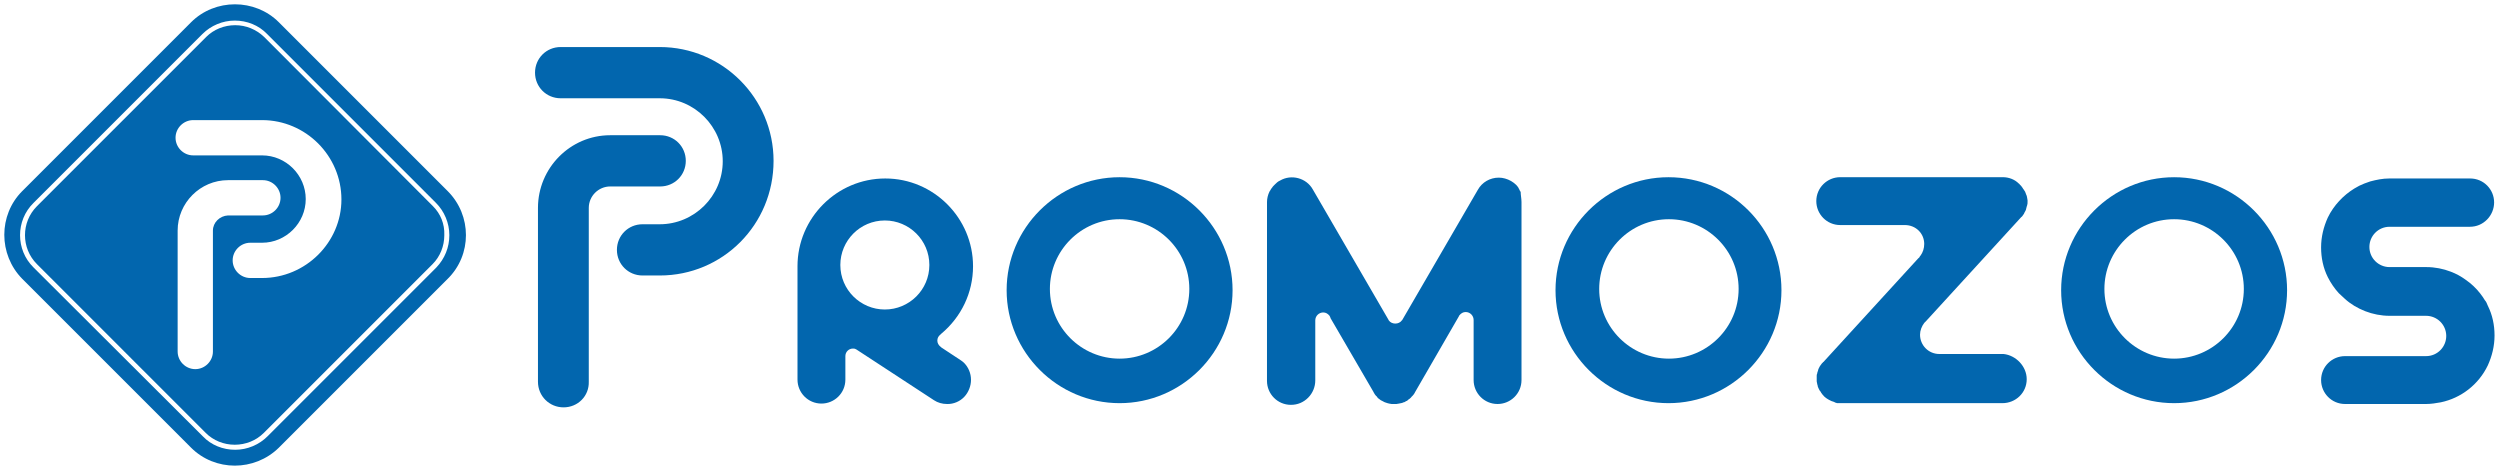 <?xml version="1.0" encoding="utf-8"?>
<!-- Generator: Adobe Illustrator 24.1.3, SVG Export Plug-In . SVG Version: 6.00 Build 0)  -->
<svg version="1.1" id="Layer_1" xmlns="http://www.w3.org/2000/svg" xmlns:xlink="http://www.w3.org/1999/xlink" x="0px" y="0px"
	 viewBox="0 0 595.3 110.9" style="enable-background:new 0 0 595.3 110.9;" xml:space="preserve">
<style type="text/css">
	.st0{fill:#0266AE;}
</style>
<g>
	<g>
		<path class="st0" d="M106.6,45.5L66.4,5.3c-5.7-5.7-15.2-5.7-20.9,0L5.3,45.5c-5.7,5.7-5.7,15.1,0,20.9l40.2,40.2
			c5.7,5.7,15.1,5.7,20.9,0l40.2-40.2C112.4,60.7,112.4,51.3,106.6,45.5z M103.9,63.7l-40.2,40.2c-2,2-4.8,3.2-7.7,3.2
			c-2.9,0-5.7-1.1-7.7-3.2L8,63.7c-4.3-4.2-4.3-11.2,0-15.4L48.2,8.1c2-2,4.8-3.2,7.7-3.2c2.9,0,5.7,1.1,7.7,3.2l40.2,40.2
			c2,2,3.2,4.8,3.2,7.7C107,58.9,105.9,61.6,103.9,63.7z"/>
		<path class="st0" d="M103.1,49.1L62.9,8.8C61,7,58.6,6,56,6c-2.6,0-5.1,1-6.9,2.8L8.8,49.1c-3.8,3.8-3.8,10,0,13.8L49,103.1
			c1.8,1.8,4.3,2.8,6.9,2.8c2.6,0,5.1-1,6.9-2.8l40.2-40.2c1.8-1.8,2.8-4.3,2.8-6.9C105.9,53.3,104.9,50.9,103.1,49.1z M50.7,54.9
			v28.8c0,2.3-1.9,4.2-4.2,4.2c-2.3,0-4.2-1.9-4.2-4.2V54.9c0-6.6,5.4-12,12-12h8.3c2.3,0,4.2,1.9,4.2,4.2c0,2.3-1.9,4.2-4.2,4.2
			h-8.3C52.3,51.4,50.7,53,50.7,54.9z M62.4,66.2h-2.8c-2.3,0-4.2-1.9-4.2-4.2c0-2.3,1.9-4.2,4.2-4.2h2.8c5.7,0,10.4-4.7,10.4-10.4
			c0-5.7-4.7-10.4-10.4-10.4H46c-2.3,0-4.2-1.9-4.2-4.2c0-2.3,1.9-4.2,4.2-4.2h16.4c10.4,0,18.9,8.5,18.9,18.9
			C81.3,57.7,72.8,66.2,62.4,66.2z"/>
	</g>
	<g>
		<g>
			<g>
				<g>
					<path class="st0" d="M134.2,97c-3.4,0-6.1-2.7-6.1-6.1V49.5c0-9.5,7.7-17.3,17.2-17.3h11.9c3.4,0,6.1,2.7,6.1,6.1
						c0,3.4-2.7,6.1-6.1,6.1h-11.9c-2.8,0-5.1,2.3-5.1,5.1v41.4C140.3,94.3,137.6,97,134.2,97z"/>
				</g>
			</g>
			<g>
				<g>
					<path class="st0" d="M157.1,65.6H153c-3.4,0-6.1-2.7-6.1-6.1c0-3.4,2.7-6.1,6.1-6.1h4.1c8.2,0,15-6.7,15-15c0-8.2-6.7-15-15-15
						h-23.6c-3.4,0-6.1-2.7-6.1-6.1c0-3.4,2.7-6.1,6.1-6.1h23.6c15,0,27.1,12.2,27.1,27.1C184.2,53.5,172.1,65.6,157.1,65.6z"/>
				</g>
			</g>
		</g>
		<g>
			<path class="st0" d="M231.1,89.3c0.3,1.5,0,3-0.8,4.3c-0.8,1.3-2.1,2.2-3.6,2.5c-0.4,0.1-0.8,0.1-1.2,0.1c-1.1,0-2.2-0.3-3.1-0.9
				l-18.5-12.1c0,0-0.1,0-0.2-0.1c-0.2-0.1-0.4-0.1-0.6-0.1c-1,0-1.8,0.8-1.8,1.8v5.6c0,3.2-2.6,5.7-5.7,5.7c-3.2,0-5.7-2.6-5.7-5.7
				V64.1c0-0.1,0-0.1,0-0.2c0,0,0,0,0,0l0,0c0-0.1,0-0.1,0-0.2c0-0.1,0-0.2,0-0.3c0-11.5,9.4-20.9,20.9-20.9
				c11.5,0,20.9,9.4,20.9,20.9c0,6.3-2.8,12.1-7.6,16.1l-0.1,0.1l-0.1,0.1c-0.4,0.3-0.7,0.8-0.7,1.4c0,0.6,0.3,1.1,0.8,1.5
				c0,0,0,0,0,0c0,0,0.1,0,0.1,0.1l4.7,3.1C229.9,86.5,230.8,87.8,231.1,89.3z M221.3,63.1c0-5.9-4.8-10.6-10.6-10.6
				c-5.9,0-10.6,4.8-10.6,10.6c0,5.9,4.8,10.6,10.6,10.6C216.5,73.7,221.3,69,221.3,63.1z"/>
			<path class="st0" d="M293.5,69.1c0,14.8-12.1,26.9-26.9,26.9c-14.8,0-26.9-12.1-26.9-26.9c0-14.8,12.1-26.9,26.9-26.9
				C281.4,42.2,293.5,54.3,293.5,69.1z M283.2,68.8c0-9.2-7.5-16.6-16.6-16.6c-9.2,0-16.6,7.5-16.6,16.6c0,9.2,7.5,16.6,16.6,16.6
				C275.7,85.4,283.2,78,283.2,68.8z"/>
			<path class="st0" d="M362.3,48.1v42.4c0,3.2-2.6,5.7-5.7,5.7c-3.2,0-5.7-2.6-5.7-5.7V76.2c0-1-0.8-1.9-1.9-1.9
				c-0.6,0-1.1,0.3-1.5,0.8c-0.1,0.1-0.1,0.2-0.1,0.2l-10.4,18c0,0-0.1,0.1-0.1,0.2c-0.1,0.2-0.3,0.5-0.5,0.7
				c-0.1,0.1-0.2,0.2-0.3,0.3c-0.1,0.2-0.3,0.3-0.5,0.5c-0.2,0.1-0.3,0.2-0.4,0.3c0,0-0.1,0.1-0.1,0.1c0,0-0.2,0.1-0.2,0.1
				c-0.1,0-0.1,0-0.2,0.1c-0.2,0.1-0.3,0.2-0.5,0.2c-0.2,0.1-0.4,0.2-0.6,0.2c-0.2,0-0.3,0.1-0.5,0.1c-0.2,0-0.4,0.1-0.6,0.1
				c-0.2,0-0.4,0-0.6,0c-0.2,0-0.3,0-0.5,0c-0.2,0-0.4-0.1-0.6-0.1c-0.1,0-0.3-0.1-0.4-0.1c-0.2-0.1-0.4-0.1-0.6-0.2
				c-0.2-0.1-0.3-0.1-0.4-0.2c-0.1,0-0.1-0.1-0.2-0.1c0,0-0.2-0.1-0.2-0.1c-0.1,0-0.1-0.1-0.2-0.1c-0.1-0.1-0.3-0.2-0.4-0.3
				c-0.2-0.1-0.4-0.3-0.5-0.5c-0.1-0.1-0.1-0.2-0.2-0.2c-0.2-0.2-0.4-0.5-0.5-0.7c0,0-0.1-0.1-0.1-0.2l-10.3-17.7c0,0,0,0,0-0.1
				l-0.2-0.4c-0.4-0.5-0.9-0.8-1.5-0.8c-1,0-1.9,0.8-1.9,1.9v14.3c0,1.5-0.6,3-1.7,4.1c-1.1,1.1-2.5,1.7-4.1,1.7
				c-3.2,0-5.7-2.6-5.7-5.7V48.1c0-0.8,0.2-1.7,0.6-2.5l0.2-0.3c0.1-0.2,0.2-0.4,0.4-0.6c0.1-0.2,0.3-0.4,0.5-0.6l0.2-0.2
				c0.3-0.3,0.7-0.7,1.2-0.9c2.7-1.6,6.3-0.6,7.8,2.1l18,31c0,0.1,0.1,0.1,0.1,0.2c0.7,1,2.4,1,3.1,0c0,0,0.1-0.1,0.1-0.1l18-31
				c1-1.8,2.9-2.9,5-2.9c1,0,2,0.3,2.9,0.8c0.5,0.3,0.9,0.6,1.2,0.9c0,0,0.1,0.1,0.1,0.1c0.2,0.3,0.4,0.4,0.5,0.7
				c0.1,0.2,0.2,0.3,0.3,0.6c0.1,0.1,0.1,0.2,0.2,0.3C362.1,46.4,362.3,47.3,362.3,48.1z"/>
			<path class="st0" d="M424.2,69.1c0,14.8-12.1,26.9-26.9,26.9c-14.8,0-26.9-12.1-26.9-26.9c0-14.8,12.1-26.9,26.9-26.9
				C412.2,42.2,424.2,54.3,424.2,69.1z M414,68.8c0-9.2-7.5-16.6-16.6-16.6c-9.2,0-16.6,7.5-16.6,16.6c0,9.2,7.5,16.6,16.6,16.6
				C406.5,85.4,414,78,414,68.8z"/>
			<path class="st0" d="M482.6,90.3c0,3.2-2.6,5.7-5.8,5.7h-38.7c-0.1,0-0.2,0-0.3,0c-0.3,0-0.5,0-0.6-0.1c-0.1,0-0.2,0-0.3-0.1
				l-0.2-0.1c-0.2-0.1-0.4-0.1-0.6-0.2c-0.2-0.1-0.4-0.2-0.6-0.3c-0.2-0.1-0.3-0.2-0.5-0.3c-0.1-0.1-0.3-0.2-0.4-0.3
				c0,0-0.1-0.1-0.1-0.1c-0.1-0.1-0.2-0.1-0.2-0.2c0,0-0.1-0.1-0.1-0.1c-0.1-0.1-0.3-0.3-0.4-0.5l-0.1-0.1c0-0.1-0.1-0.1-0.1-0.2
				c-0.1-0.2-0.2-0.3-0.3-0.4l-0.1-0.2c0,0-0.1-0.2-0.1-0.2c0-0.1-0.1-0.1-0.1-0.2c-0.1-0.2-0.2-0.5-0.2-0.7
				c-0.1-0.2-0.1-0.3-0.1-0.4c0-0.1-0.1-0.3-0.1-0.5l0-0.3c0-0.1,0-0.2,0-0.4c0,0,0-0.1,0-0.1c0-0.1,0-0.2,0-0.4l0-0.1
				c0-0.2,0-0.3,0.1-0.5c0-0.2,0.1-0.4,0.2-0.7c0-0.1,0.1-0.3,0.1-0.4c0.1-0.2,0.2-0.4,0.3-0.6l0.2-0.3c0.2-0.2,0.3-0.5,0.5-0.6
				c0.1-0.1,0.1-0.2,0.2-0.2l22.6-24.7c0,0,0,0,0,0c0,0,0,0,0,0c0.2-0.1,0.3-0.3,0.4-0.5l0.1-0.1c0.6-0.8,0.9-1.8,0.9-2.8
				c0-2.5-2-4.5-4.6-4.5h-15.4c-3.2,0-5.7-2.6-5.7-5.7c0-3.2,2.6-5.7,5.7-5.7h38.7c1.4,0,2.8,0.5,3.8,1.5c0.1,0.1,0.2,0.1,0.2,0.2
				c0.1,0.1,0.1,0.1,0.2,0.2l0.1,0.1c0,0,0.1,0.1,0.1,0.1c0.1,0.1,0.1,0.2,0.2,0.3c0.1,0.1,0.2,0.2,0.2,0.3c0.1,0.1,0.2,0.3,0.3,0.4
				l0.1,0.2c0,0,0.1,0.1,0.1,0.1c0.1,0.3,0.2,0.5,0.3,0.8c0,0,0,0.1,0.1,0.2c0,0.2,0.1,0.3,0.1,0.5l0.1,0.6c0,0,0,0.1,0,0.1
				c0,0.1,0,0.2,0,0.3c0,0.3,0,0.5-0.1,0.8c0,0.1-0.1,0.2-0.1,0.3c-0.1,0.3-0.1,0.5-0.2,0.8c0,0.1-0.1,0.1-0.1,0.2
				c-0.2,0.3-0.3,0.6-0.4,0.8c0,0-0.1,0.1-0.1,0.1c-0.2,0.3-0.3,0.5-0.5,0.6l-22.7,24.8c0,0,0,0,0,0l-0.4,0.4c-0.6,0.8-1,1.8-1,2.8
				c0,2.5,2,4.6,4.6,4.6h15.3C480,84.6,482.6,87.2,482.6,90.3z"/>
			<path class="st0" d="M544.6,69.1c0,14.8-12.1,26.9-26.9,26.9c-14.8,0-26.9-12.1-26.9-26.9c0-14.8,12.1-26.9,26.9-26.9
				C532.5,42.2,544.6,54.3,544.6,69.1z M534.3,68.8c0-9.2-7.5-16.6-16.6-16.6c-9.2,0-16.6,7.5-16.6,16.6c0,9.2,7.5,16.6,16.6,16.6
				C526.8,85.4,534.3,78,534.3,68.8z"/>
			<path class="st0" d="M592.4,72.8c1.1,2.2,1.6,4.6,1.6,7.1c0,2.5-0.6,4.9-1.6,7.1l0,0c0,0,0,0,0,0l0,0c-2.2,4.6-6.4,7.8-11.2,8.8
				c-1.1,0.2-2.3,0.4-3.5,0.4h-19.3c-3.2,0-5.7-2.6-5.7-5.7c0-3.2,2.6-5.7,5.7-5.7h19.3c2.7,0,4.8-2.2,4.8-4.8
				c0-2.7-2.2-4.8-4.8-4.8H569c-2,0-4-0.4-5.8-1.1l0,0c-1.8-0.7-3.5-1.7-4.9-3c-0.5-0.4-0.9-0.9-1.4-1.3c-1-1.1-1.9-2.4-2.6-3.8
				c-1.1-2.2-1.6-4.6-1.6-7.1c0-2.5,0.6-4.9,1.6-7.1l0,0c1.4-2.9,3.7-5.3,6.3-6.9c0.8-0.5,1.6-0.9,2.4-1.2c0.5-0.2,0.9-0.3,1.4-0.5
				c1.5-0.4,3-0.7,4.5-0.7h19.3c3.2,0,5.7,2.6,5.7,5.7c0,1.5-0.6,3-1.7,4.1c-1.1,1.1-2.5,1.7-4.1,1.7H569c-2.7,0-4.8,2.2-4.8,4.8
				c0,2.7,2.2,4.8,4.8,4.8h8.8c2,0,4,0.4,5.8,1.1l0,0c1.3,0.5,2.4,1.1,3.5,1.9c1.3,0.9,2.5,2,3.5,3.3c0.4,0.5,0.8,1.1,1.1,1.6
				C592,71.8,592.2,72.3,592.4,72.8z"/>
		</g>
	</g>
</g>
</svg>
